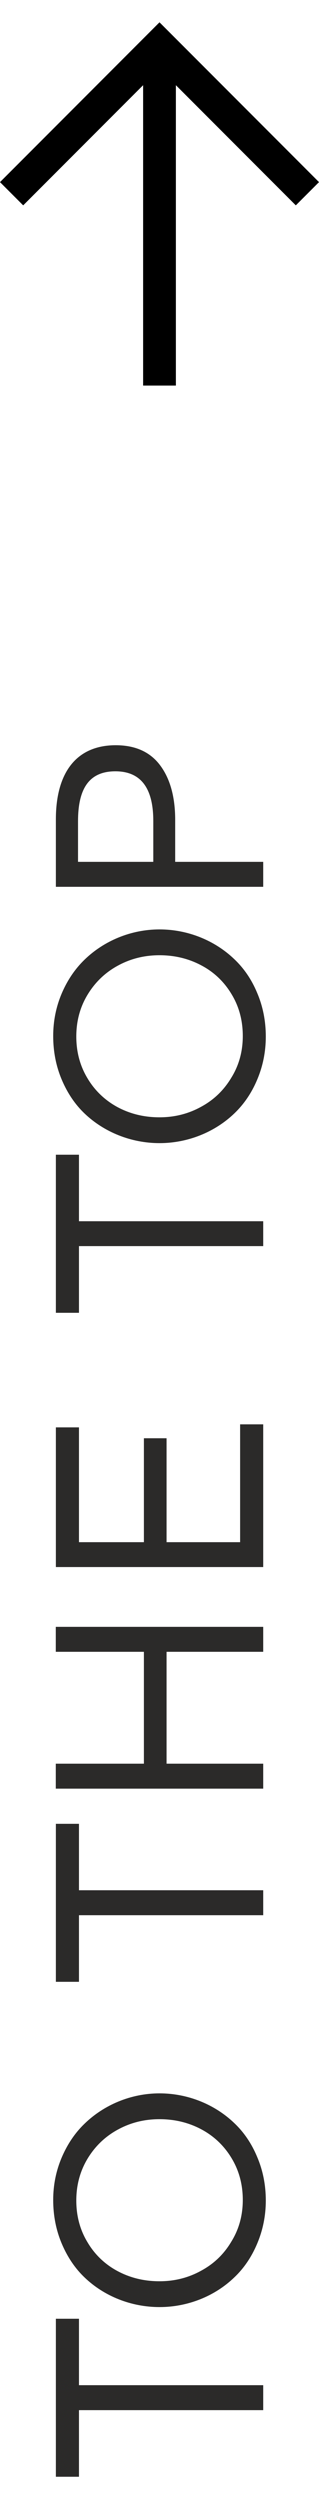 <?xml version="1.0" encoding="UTF-8"?>
<!DOCTYPE svg PUBLIC "-//W3C//DTD SVG 1.1//EN" "http://www.w3.org/Graphics/SVG/1.1/DTD/svg11.dtd">
<!-- Creator: CorelDRAW X8 -->
<svg xmlns="http://www.w3.org/2000/svg" xml:space="preserve" width="22px" height="172px" version="1.1" style="shape-rendering:geometricPrecision; text-rendering:geometricPrecision; image-rendering:optimizeQuality; fill-rule:evenodd; clip-rule:evenodd"
viewBox="0 0 3700 28411"
 xmlns:xlink="http://www.w3.org/1999/xlink">
 <defs>
  <style type="text/css">
   <![CDATA[
    .fil0 {fill:black}
    .fil1 {fill:#2B2A29;fill-rule:nonzero}
   ]]>
  </style>
 </defs>
 <g id="Layer_x0020_1">
  <g id="_1418047469216">
   <polygon class="fil0" points="2040,728 2040,4205 1660,4205 1660,728 269,2119 0,1850 1581,269 1850,0 2119,269 3700,1850 3431,2119 "/>
   <polygon class="fil1" points="916,27640 3053,27640 3053,27351 916,27351 916,26582 648,26582 648,28411 916,28411 "/>
   <path id="1" class="fil1" d="M1850 26447c332,0 645,-129 868,-344 111,-105 201,-237 266,-393 65,-154 99,-320 99,-496 0,-182 -34,-351 -101,-507 -65,-156 -155,-287 -268,-393 -224,-213 -535,-341 -864,-341 -333,0 -646,135 -868,350 -113,108 -201,240 -266,392 -66,155 -99,319 -99,492 0,181 33,349 99,505 66,156 155,288 267,394 224,214 537,341 867,341zm0 -299c-180,0 -342,-40 -489,-119 -145,-78 -263,-191 -347,-334 -86,-142 -129,-303 -129,-481 0,-178 43,-339 130,-484 87,-144 204,-257 351,-337 148,-81 308,-121 484,-121 178,0 341,40 488,119 147,79 264,192 349,334 86,143 129,304 129,482 0,176 -43,337 -132,481 -87,147 -204,259 -353,339 -147,81 -307,121 -481,121z"/>
   <polygon id="2" class="fil1" points="916,21911 3053,21911 3053,21622 916,21622 916,20853 648,20853 648,22682 916,22682 "/>
   <polygon id="3" class="fil1" points="3053,20157 1932,20157 1932,18862 3053,18862 3053,18573 647,18573 647,18862 1669,18862 1669,20157 647,20157 647,20446 3053,20446 "/>
   <polygon id="4" class="fil1" points="3053,16229 2785,16229 2785,17593 1932,17593 1932,16390 1669,16390 1669,17593 916,17593 916,16264 648,16264 648,17881 3053,17881 "/>
   <polygon id="5" class="fil1" points="916,14166 3053,14166 3053,13878 916,13878 916,13108 648,13108 648,14938 916,14938 "/>
   <path id="6" class="fil1" d="M1850 12974c332,0 645,-130 868,-344 111,-106 201,-237 266,-393 65,-154 99,-320 99,-497 0,-181 -34,-351 -101,-507 -65,-156 -155,-286 -268,-392 -224,-213 -535,-341 -864,-341 -333,0 -646,134 -868,349 -113,109 -201,240 -266,392 -66,155 -99,320 -99,493 0,181 33,349 99,505 66,156 155,288 267,394 224,213 537,341 867,341zm0 -299c-180,0 -342,-40 -489,-119 -145,-79 -263,-192 -347,-334 -86,-143 -129,-304 -129,-482 0,-178 43,-339 130,-483 87,-144 204,-257 351,-337 148,-81 308,-121 484,-121 178,0 341,40 488,119 147,78 264,191 349,334 86,142 129,303 129,482 0,176 -43,337 -132,481 -87,146 -204,259 -353,339 -147,81 -307,121 -481,121z"/>
   <path id="7" class="fil1" d="M3053 9718l-1021 0 0 -485c0,-265 -58,-477 -175,-633 -116,-155 -289,-232 -515,-232 -452,0 -694,312 -694,858l0 781 2405 0 0 -289zm-2148 0l0 -470c0,-370 123,-578 433,-578 294,0 440,192 440,575l0 473 -873 0z"/>
  </g>
 </g>
</svg>
